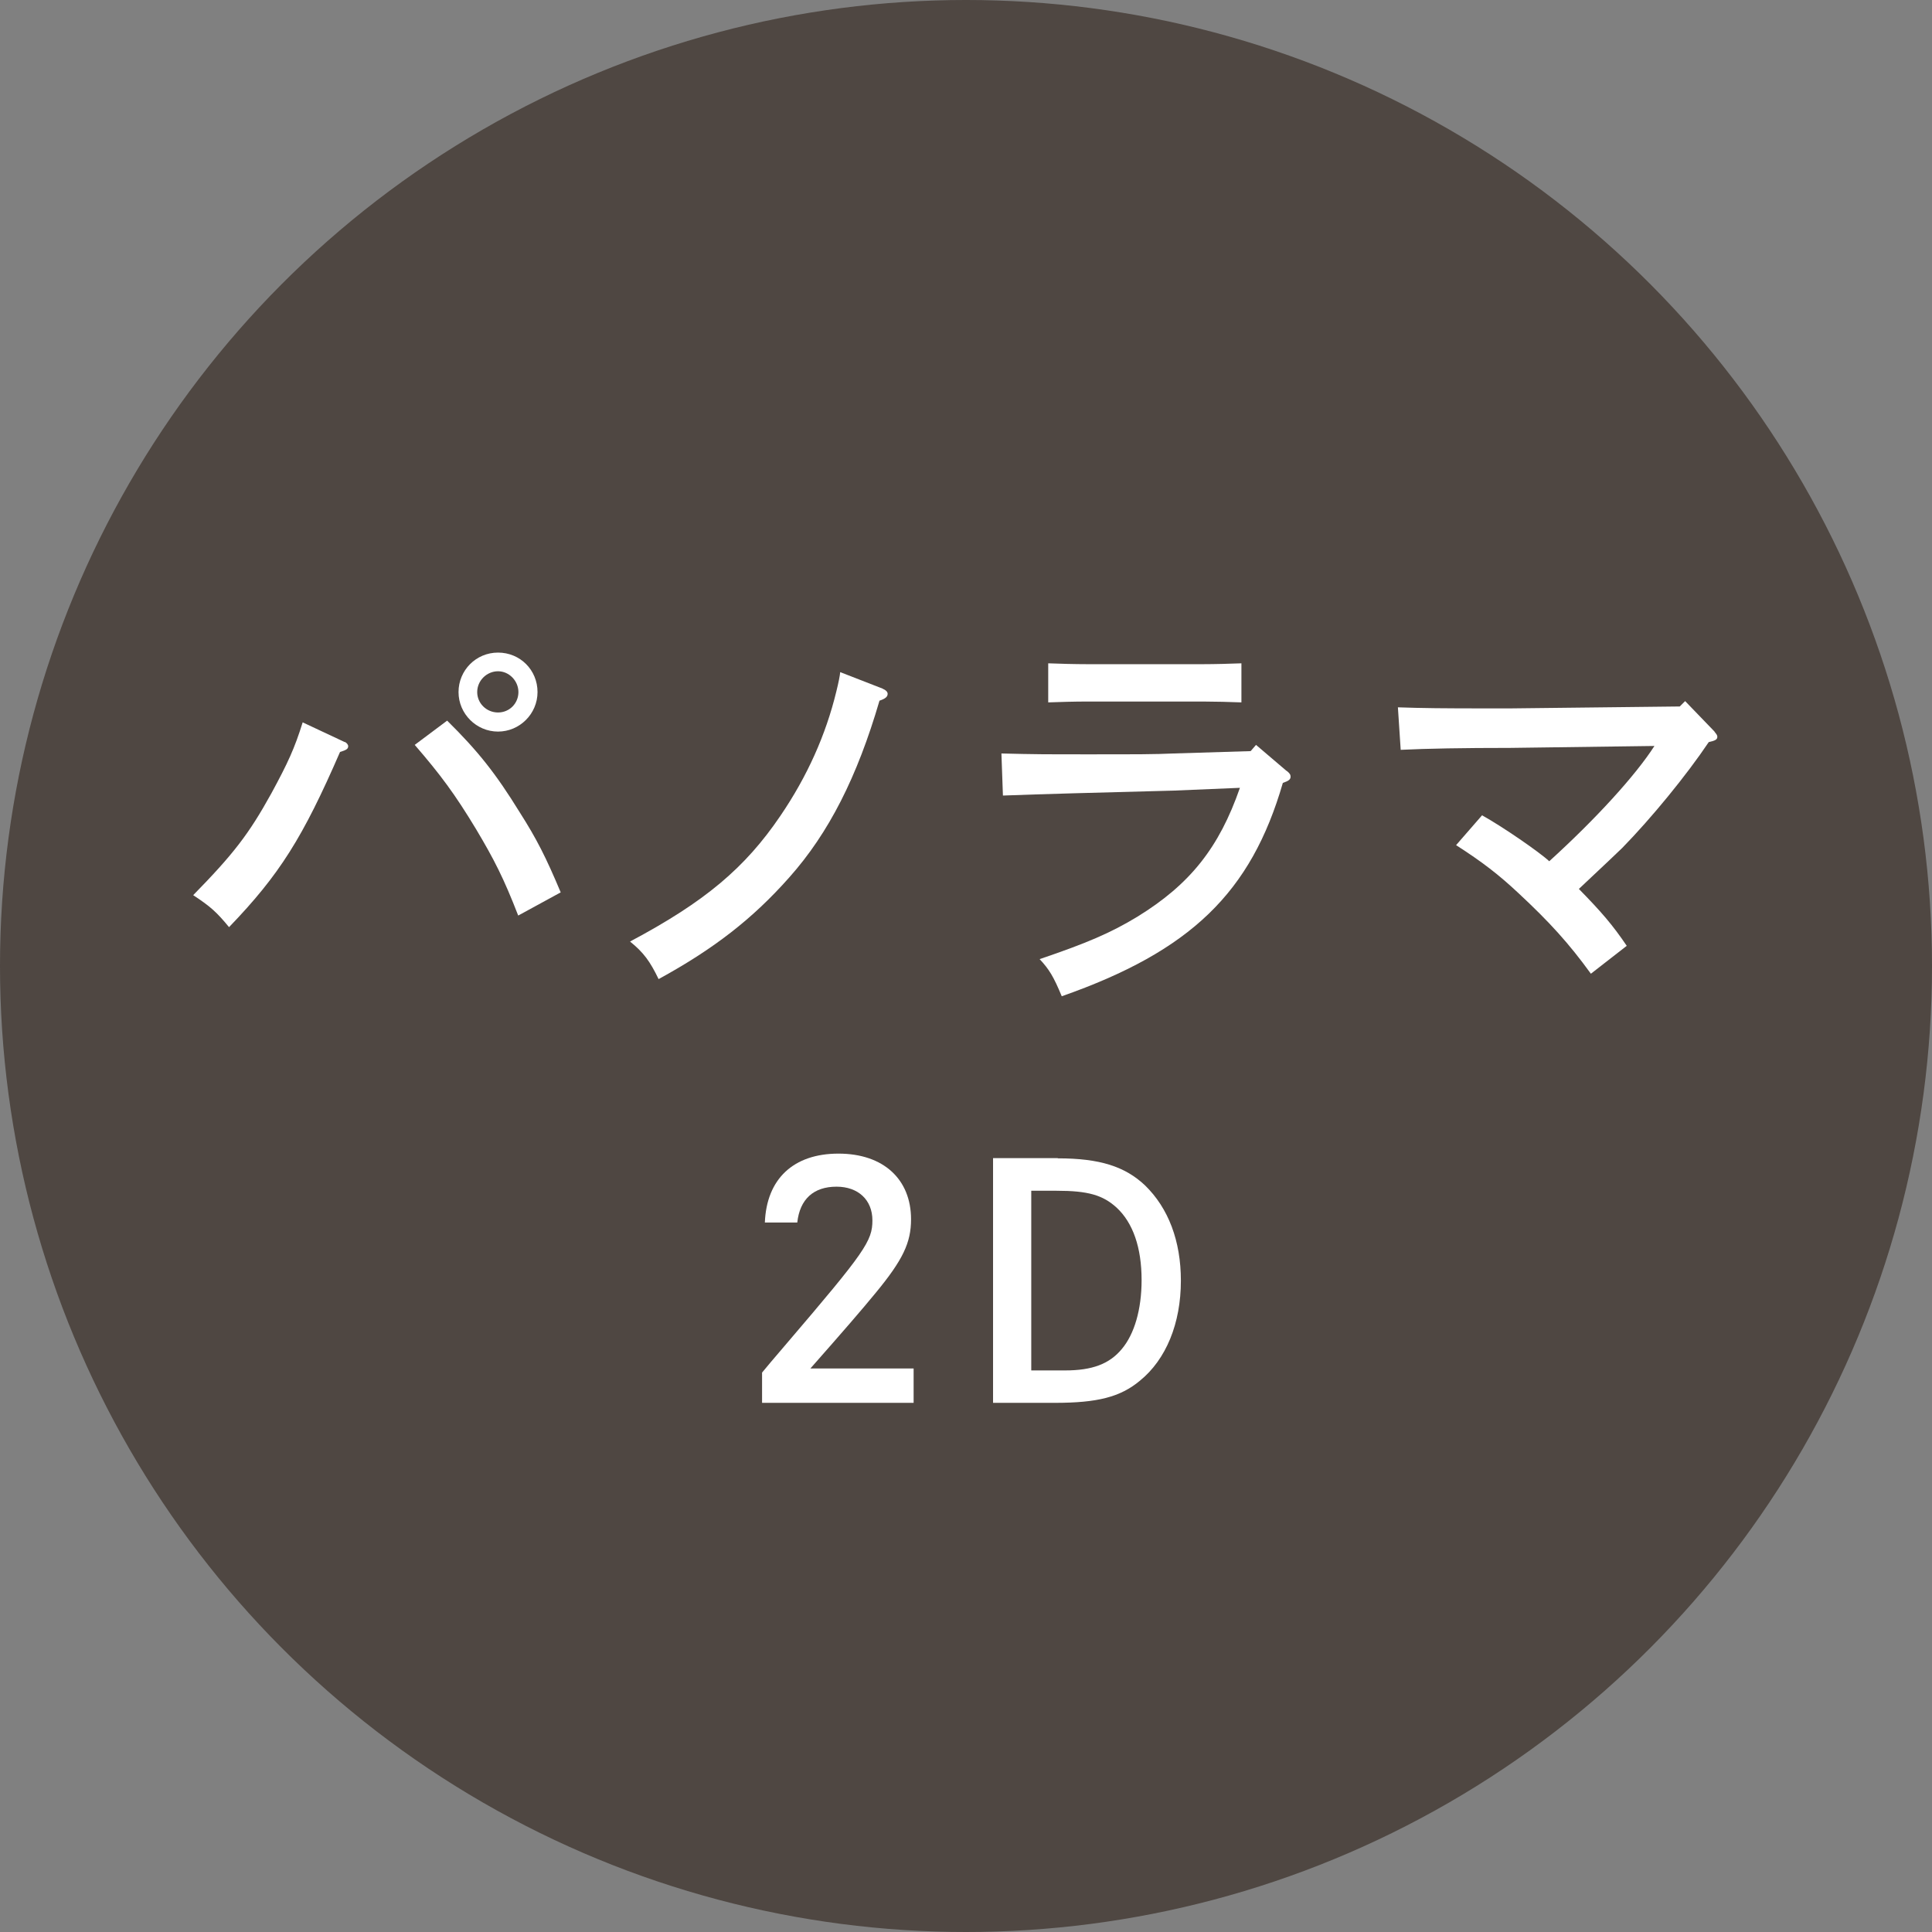 <?xml version="1.0" encoding="UTF-8"?><svg id="_イヤー_2" xmlns="http://www.w3.org/2000/svg" viewBox="0 0 90 90"><rect x="0" y="0" width="90" height="90" fill="#808080" stroke="none"/><defs><style>.cls-1{fill:#fff;}.cls-2{fill:#423932;opacity:.8;}</style></defs><g id="contents"><g><circle class="cls-2" cx="45" cy="45" r="45"/><g><path class="cls-1" d="M16.06,34.56c.09,.04,.16,.13,.16,.2,0,.13-.09,.18-.38,.27-1.73,3.98-2.81,5.71-5.17,8.16-.58-.7-.85-.95-1.67-1.49,1.87-1.91,2.59-2.84,3.64-4.74,.77-1.42,1.08-2.09,1.46-3.31l1.96,.92Zm4.77-.99c1.44,1.42,2.27,2.47,3.38,4.27,.79,1.24,1.22,2.09,1.91,3.73l-1.98,1.08c-.67-1.73-1.12-2.61-1.96-4.02-.99-1.64-1.66-2.54-2.86-3.93l1.51-1.13Zm4.21-1.33c0,1.01-.83,1.84-1.84,1.84s-1.84-.83-1.84-1.84,.81-1.84,1.84-1.84,1.84,.81,1.84,1.84Zm-2.81,0c0,.52,.43,.95,.97,.95s.95-.43,.95-.95-.43-.97-.95-.97-.97,.43-.97,.97Z"/><path class="cls-1" d="M41.13,32.09c.13,.05,.22,.14,.22,.23,0,.14-.11,.23-.38,.32-1.04,3.56-2.36,6.16-4.2,8.23-1.71,1.93-3.51,3.33-6.09,4.74-.4-.83-.7-1.24-1.33-1.75,3.48-1.85,5.35-3.42,7-5.85,1.26-1.85,2.12-3.78,2.61-5.8q.16-.65,.18-.9l1.98,.77Z"/><path class="cls-1" d="M59.94,35.91c.14,.11,.18,.18,.18,.27,0,.13-.09,.2-.36,.29-1.48,5.11-4.29,7.83-10.3,9.94-.38-.92-.59-1.26-1.03-1.73,2.18-.74,3.31-1.22,4.56-1.98,2.45-1.51,3.8-3.21,4.77-6l-3.1,.13c-3.46,.09-6.1,.16-7.94,.23l-.07-1.96c1.58,.04,1.98,.04,4.03,.04,2.39,0,3.08,0,3.98-.04l3.6-.11,.25-.29,1.42,1.21Zm-2.11-3.19c-.5-.02-1.26-.04-1.78-.04h-5.42c-.54,0-1.3,.02-1.8,.04v-1.82c.5,.02,1.26,.04,1.8,.04h5.42c.52,0,1.28-.02,1.78-.04v1.82Z"/><path class="cls-1" d="M79.87,34.09c.09,.11,.13,.16,.13,.23,0,.13-.09,.18-.4,.25-1.04,1.55-2.68,3.55-4.03,4.93-.16,.16-.83,.79-2.02,1.91,1.06,1.08,1.58,1.69,2.23,2.65l-1.67,1.3c-1.03-1.42-1.93-2.41-3.38-3.76-.92-.86-1.67-1.44-2.9-2.23l1.21-1.39c.94,.52,2.67,1.71,3.13,2.14,2.18-1.98,4.02-4,4.9-5.37l-6.72,.09q-3.28,0-5.1,.09l-.13-1.98c1.13,.04,2.12,.05,4.2,.05h1.03l7.9-.09,.25-.25,1.37,1.42Z"/><path class="cls-1" d="M35.63,56.95c.08-2.03,1.33-3.21,3.43-3.21s3.38,1.2,3.38,3.06c0,1.09-.38,1.89-1.65,3.43-.64,.78-1.47,1.74-3.04,3.52h4.81v1.6h-7.06v-1.41q.25-.31,1.15-1.36c3.65-4.27,3.99-4.77,3.99-5.73s-.67-1.57-1.67-1.57c-1.07,0-1.71,.58-1.83,1.67h-1.51Z"/><path class="cls-1" d="M49.28,53.96c1.95,0,3.13,.38,4.06,1.26,1.09,1.06,1.67,2.59,1.67,4.44,0,1.99-.69,3.67-1.91,4.66-.91,.76-1.98,1.03-3.96,1.03h-2.88v-11.4h3.01Zm.33,9.88c1.27,0,2.07-.3,2.65-1,.58-.69,.92-1.83,.92-3.21,0-1.51-.4-2.67-1.17-3.38-.64-.58-1.33-.78-2.79-.78h-1.18v8.37h1.58Z"/></g></g></g></svg>